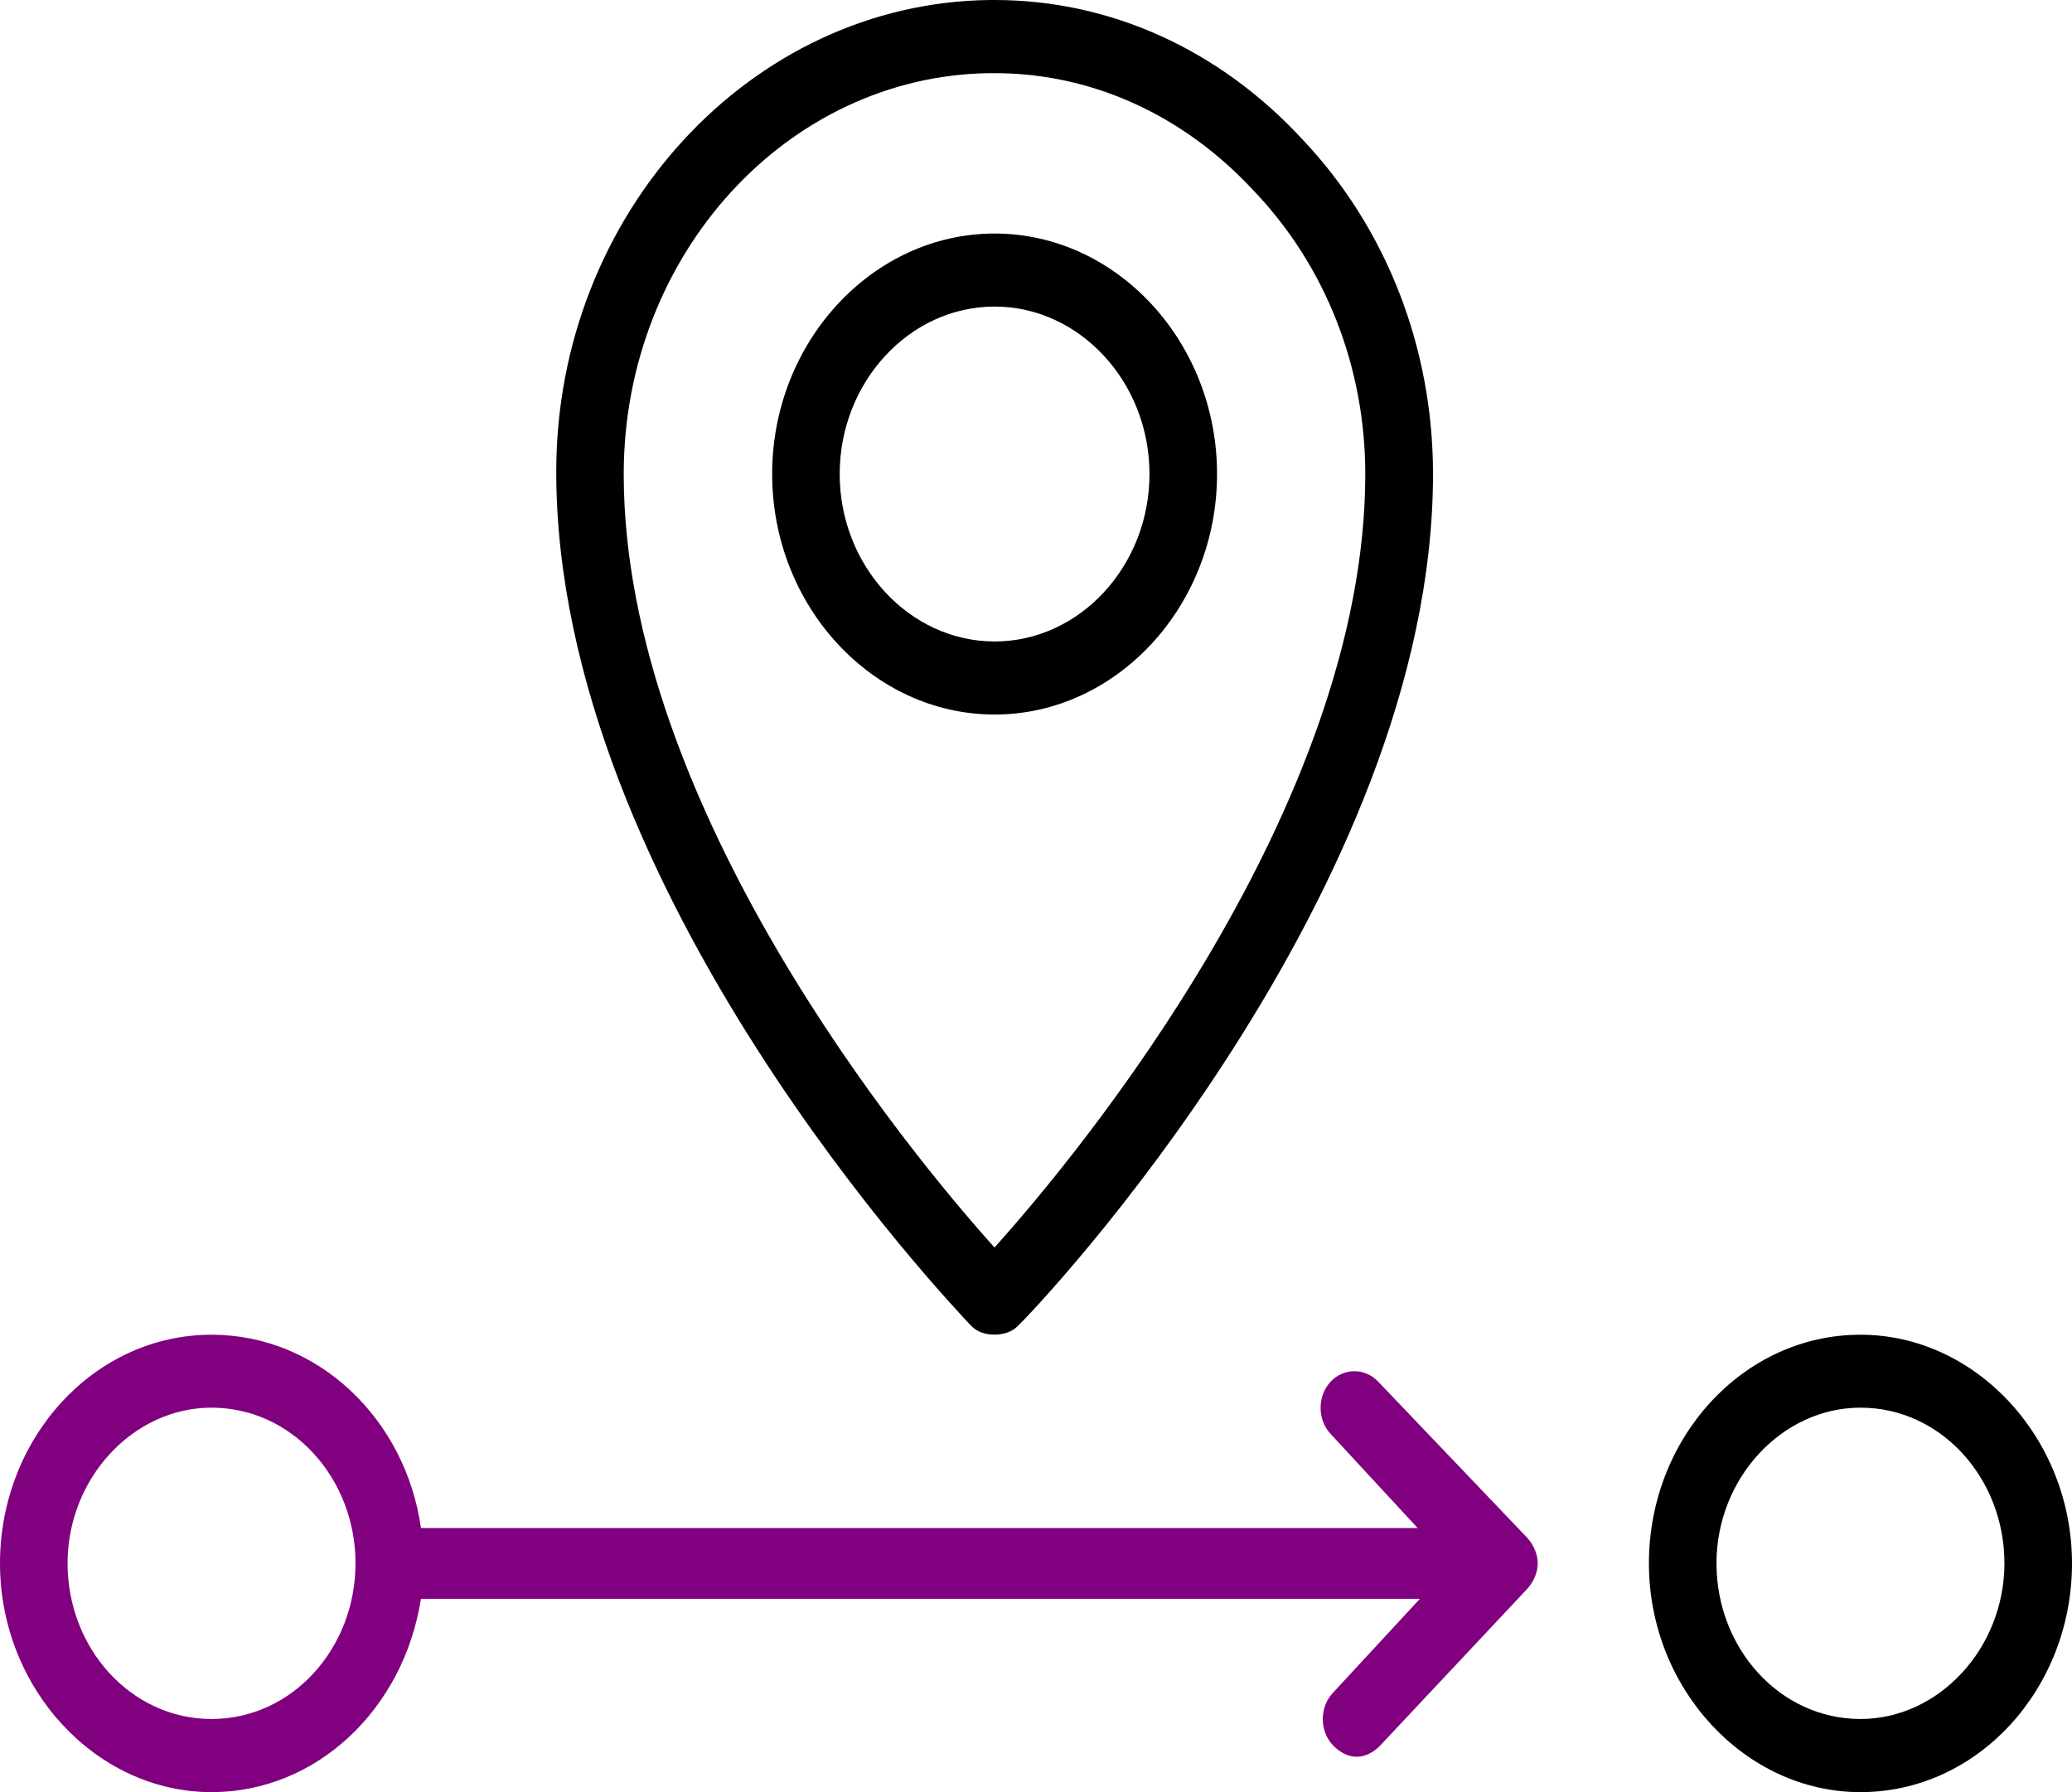 <svg width="74" height="64" viewBox="0 0 74 64" fill="none" xmlns="http://www.w3.org/2000/svg">
<path d="M34.663 47.325C34.897 47.579 35.208 47.661 35.521 47.661C35.831 47.661 36.145 47.575 36.379 47.325C37.003 46.736 51.179 31.832 51.179 16.924C51.179 12.46 49.542 8.168 46.506 4.967C43.545 1.766 39.65 0 35.521 0H35.366C26.797 0.086 19.866 7.664 19.866 16.842C19.863 31.832 34.039 46.651 34.663 47.325ZM35.363 2.612H35.518C39.023 2.612 42.294 4.128 44.786 6.822C47.357 9.516 48.76 13.138 48.76 16.927C48.76 28.803 38.554 41.181 35.518 44.549C32.481 41.181 22.276 28.803 22.276 16.927C22.279 9.095 28.121 2.694 35.363 2.612Z" fill="black"/>
<path d="M43.466 16.928C43.466 12.211 39.882 8.34 35.522 8.34C31.158 8.34 27.577 12.215 27.577 16.928C27.577 21.645 31.161 25.517 35.522 25.517C39.882 25.517 43.466 21.642 43.466 16.928ZM29.989 16.928C29.989 13.645 32.481 10.948 35.521 10.948C38.558 10.948 41.053 13.642 41.053 16.928C41.053 20.211 38.561 22.908 35.521 22.908C32.481 22.905 29.989 20.211 29.989 16.928Z" fill="black"/>
<path d="M66.445 47.665C62.24 47.665 58.89 51.369 58.89 55.832C58.89 60.296 62.316 64 66.445 64C70.65 64 74 60.296 74 55.832C74 51.369 70.574 47.665 66.445 47.665ZM66.445 61.388C63.563 61.388 61.303 58.862 61.303 55.829C61.303 52.796 63.639 50.27 66.445 50.27C69.326 50.27 71.587 52.796 71.587 55.829C71.584 58.862 69.247 61.388 66.445 61.388Z" fill="black"/>
<path d="M49.229 49.349C48.76 48.842 47.981 48.842 47.516 49.349C47.047 49.855 47.047 50.698 47.516 51.201L50.631 54.569H15.034C14.49 50.694 11.374 47.665 7.555 47.665C3.35 47.665 0 51.369 0 55.832C0 60.296 3.426 64 7.555 64C11.295 64 14.411 61.053 15.034 57.096H50.711L47.595 60.464C47.126 60.97 47.126 61.813 47.595 62.316C47.829 62.569 48.14 62.737 48.453 62.737C48.763 62.737 49.077 62.569 49.311 62.316L54.529 56.757C54.764 56.503 54.919 56.168 54.919 55.829C54.919 55.493 54.764 55.155 54.529 54.901L49.229 49.349ZM7.555 61.388C4.674 61.388 2.413 58.862 2.413 55.829C2.413 52.796 4.75 50.27 7.555 50.27C10.437 50.27 12.697 52.796 12.697 55.829C12.697 58.862 10.437 61.388 7.555 61.388Z" fill="#800080"/>
</svg>
